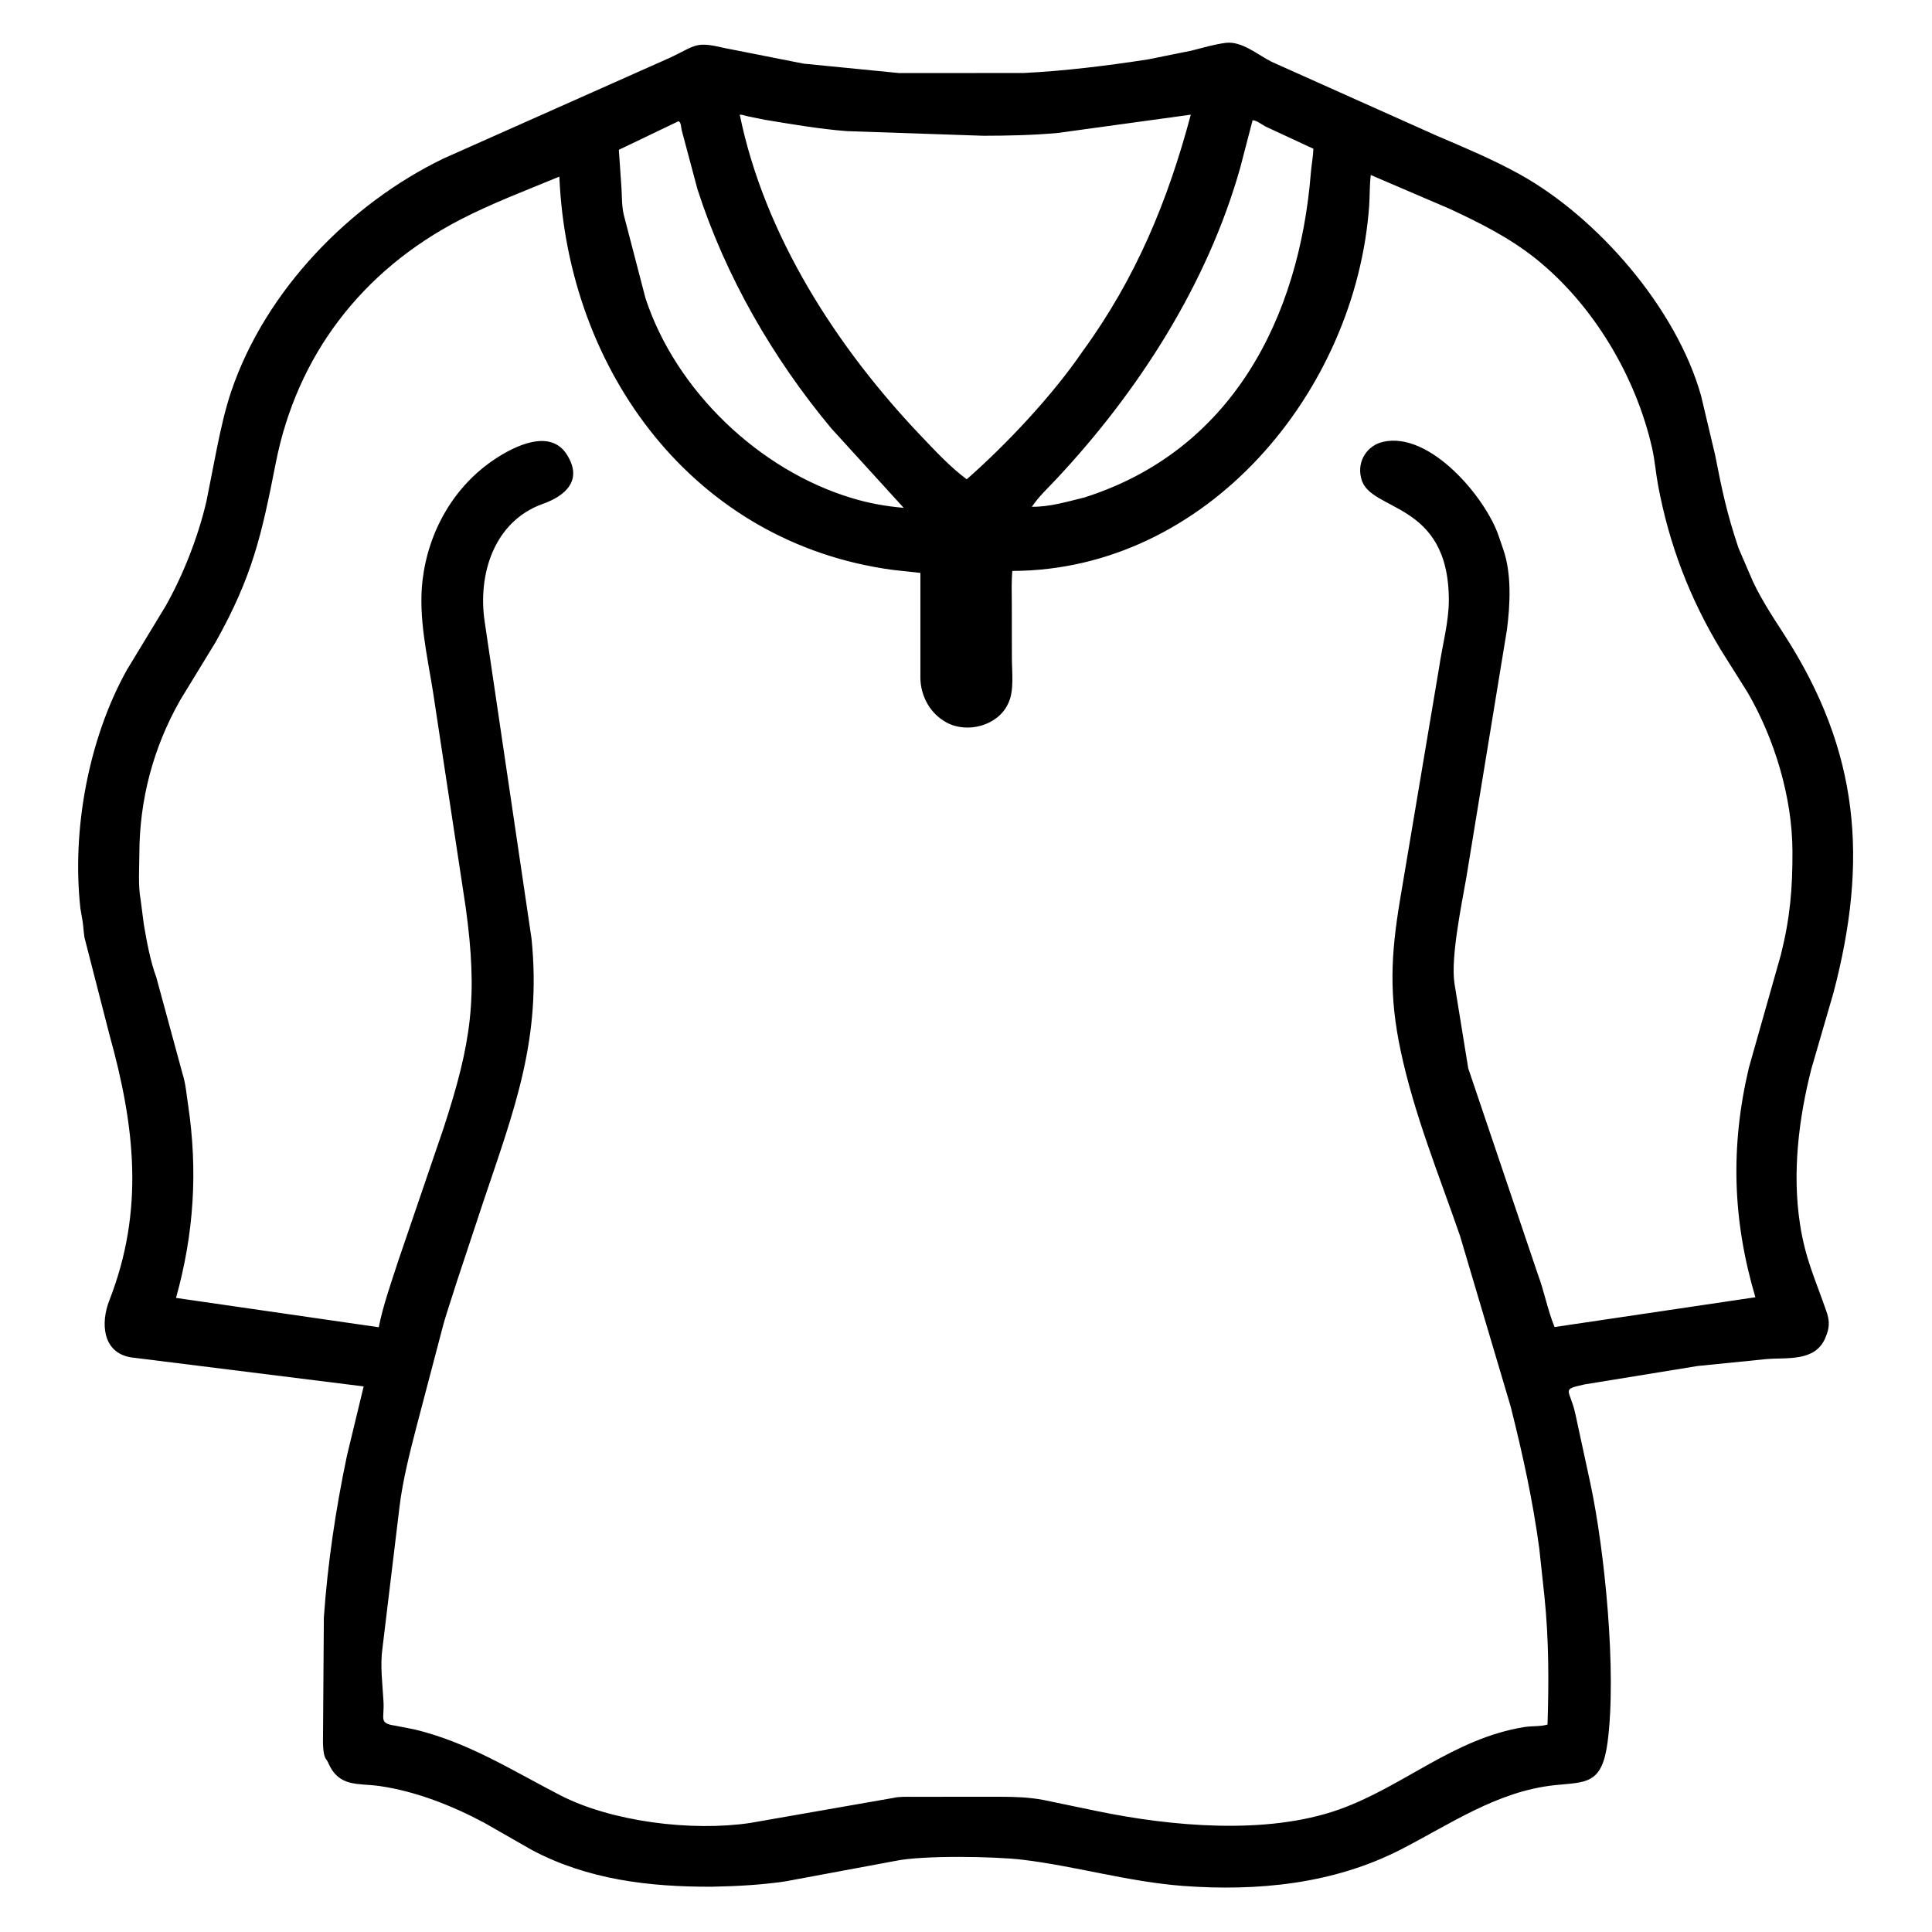 <?xml version="1.0"?>
<svg xmlns="http://www.w3.org/2000/svg" width="74" height="74" viewBox="0 0 48 48" fill="none">
<path d="M17.684 46.875C16.131 46.88 14.605 46.702 13.207 45.959L12.036 45.289C11.241 44.863 10.329 44.503 9.433 44.374C8.906 44.298 8.437 44.412 8.167 43.825C8.151 43.79 8.138 43.755 8.115 43.724L8.088 43.686C8.034 43.587 8.028 43.414 8.024 43.304L8.046 40.188C8.14 38.838 8.342 37.489 8.62 36.165L9.035 34.445L3.251 33.723C2.54 33.603 2.499 32.864 2.716 32.309C3.591 30.072 3.353 27.986 2.722 25.718L2.098 23.289C2.073 23.121 2.069 22.949 2.034 22.782L1.998 22.573C1.779 20.617 2.202 18.345 3.155 16.639L4.114 15.059C4.557 14.273 4.921 13.341 5.128 12.459L5.387 11.145C5.484 10.669 5.591 10.179 5.746 9.72C6.592 7.224 8.686 5.062 11.028 3.934L16.67 1.423C17.31 1.117 17.28 1.025 18.004 1.194L19.964 1.581L22.335 1.815L25.424 1.814C26.455 1.764 27.497 1.633 28.517 1.477L29.597 1.259C29.885 1.188 30.169 1.099 30.464 1.064C30.862 1.021 31.261 1.37 31.594 1.536L35.696 3.372C36.387 3.668 37.092 3.962 37.751 4.327C39.69 5.401 41.65 7.653 42.263 9.834L42.61 11.297C42.789 12.204 42.897 12.732 43.193 13.617L43.462 14.242C43.673 14.765 44.024 15.296 44.328 15.766C46.203 18.67 46.419 21.371 45.552 24.665L45.003 26.555C44.686 27.796 44.525 29.137 44.72 30.41C44.851 31.271 45.099 31.78 45.376 32.578C45.445 32.777 45.461 32.937 45.388 33.141L45.351 33.238C45.095 33.843 44.397 33.72 43.877 33.767L42.176 33.938L39.364 34.396C38.769 34.53 38.998 34.496 39.139 35.127L39.515 36.867C39.869 38.533 40.17 41.533 39.94 43.284C39.801 44.349 39.397 44.271 38.627 44.352C37.199 44.503 36.039 45.317 34.794 45.955C33.126 46.808 31.238 46.993 29.39 46.855C28.037 46.753 26.741 46.366 25.402 46.204C24.712 46.121 22.932 46.092 22.256 46.232L19.508 46.743C18.903 46.832 18.295 46.863 17.684 46.875ZM18.379 2.848C18.994 5.86 20.801 8.648 22.891 10.84C23.235 11.201 23.616 11.611 24.018 11.908C25.024 11.024 26.157 9.813 26.897 8.729C28.221 6.911 29.013 4.996 29.585 2.849L26.283 3.303C25.658 3.359 25.062 3.372 24.431 3.373L21.041 3.258C20.364 3.206 19.672 3.086 19.002 2.976L18.579 2.89C18.519 2.876 18.44 2.846 18.379 2.848ZM31.12 2.989L30.815 4.16C30 7.055 28.284 9.725 26.244 11.903C26.039 12.123 25.802 12.341 25.637 12.591C26.084 12.595 26.51 12.465 26.94 12.36C30.607 11.197 32.279 7.899 32.568 4.292C32.584 4.091 32.624 3.898 32.631 3.696L31.437 3.141C31.355 3.097 31.21 2.983 31.12 2.989ZM16.856 3.012L15.375 3.722L15.441 4.684C15.454 4.901 15.447 5.127 15.498 5.339L16.037 7.409C16.792 9.708 18.865 11.686 21.169 12.376C21.59 12.505 22.014 12.579 22.452 12.617L20.652 10.641C19.2 8.9 18.027 6.865 17.329 4.704L16.935 3.228C16.921 3.17 16.925 3.034 16.856 3.012ZM34.057 4.348C34.024 4.607 34.035 4.864 34.016 5.123C33.68 9.734 29.984 14.171 25.151 14.185C25.126 14.458 25.137 14.735 25.138 15.009L25.14 16.349C25.14 16.69 25.2 17.151 25.056 17.461L25.041 17.492C24.788 18.029 24.038 18.227 23.526 17.955C23.11 17.735 22.87 17.294 22.867 16.839L22.867 14.234L22.181 14.159C17.247 13.494 14.103 9.231 13.897 4.388C13.07 4.731 12.227 5.047 11.43 5.46C8.99 6.724 7.376 8.834 6.851 11.504C6.5 13.293 6.273 14.314 5.364 15.941L4.479 17.391C3.805 18.575 3.463 19.874 3.462 21.229C3.461 21.593 3.429 21.997 3.494 22.356L3.575 22.978C3.647 23.397 3.734 23.877 3.883 24.279L4.534 26.674C4.611 26.911 4.635 27.196 4.672 27.443C4.919 29.09 4.818 30.652 4.373 32.246L9.41 32.975C9.522 32.413 9.72 31.868 9.895 31.324L11.019 28.032C11.72 25.885 11.876 24.761 11.569 22.535L10.76 17.202C10.616 16.294 10.389 15.338 10.498 14.415C10.642 13.201 11.275 12.08 12.302 11.402C12.789 11.08 13.67 10.641 14.084 11.295C14.492 11.94 14.038 12.322 13.486 12.519C12.269 12.954 11.864 14.277 12.043 15.454L13.205 23.315C13.459 25.806 12.786 27.544 12.002 29.874L11.339 31.875C11.22 32.265 11.077 32.657 10.977 33.052L10.356 35.414C10.186 36.07 10.006 36.769 9.925 37.442L9.501 40.959C9.441 41.386 9.505 41.85 9.528 42.279C9.551 42.713 9.406 42.813 9.817 42.873L10.294 42.966C11.638 43.289 12.701 43.974 13.914 44.6C15.195 45.262 17.185 45.507 18.637 45.291L22.189 44.67C22.344 44.632 22.526 44.642 22.686 44.641L24.832 44.64C25.217 44.641 25.546 44.65 25.922 44.719L27.27 44.999C29.083 45.373 31.458 45.596 33.258 44.96C34.867 44.391 36.106 43.193 37.872 42.908C38.046 42.879 38.288 42.898 38.448 42.845C38.482 41.768 38.481 40.731 38.371 39.661L38.243 38.473C38.084 37.285 37.825 36.104 37.531 34.942L36.275 30.709C35.748 29.18 35.138 27.697 34.8 26.11C34.506 24.727 34.556 23.726 34.781 22.371L35.756 16.572C35.835 16.03 35.997 15.452 35.996 14.903C35.99 12.431 34.028 12.726 33.822 11.895L33.813 11.86C33.718 11.46 33.961 11.07 34.36 10.978C35.531 10.707 36.922 12.376 37.237 13.325L37.348 13.649C37.56 14.259 37.52 15.029 37.438 15.654L36.431 21.8C36.319 22.447 36.035 23.795 36.137 24.441L36.478 26.542L38.205 31.653C38.368 32.086 38.449 32.546 38.623 32.97L43.612 32.23C43.045 30.318 42.987 28.488 43.45 26.529L44.246 23.719C44.474 22.806 44.537 22.074 44.533 21.148C44.529 19.813 44.09 18.359 43.422 17.209L42.757 16.151C41.978 14.862 41.469 13.53 41.193 12.049C41.137 11.748 41.115 11.437 41.047 11.138C40.646 9.358 39.584 7.565 38.144 6.418C37.498 5.904 36.76 5.533 36.015 5.188L34.057 4.348Z" fill="black"/>
</svg>
